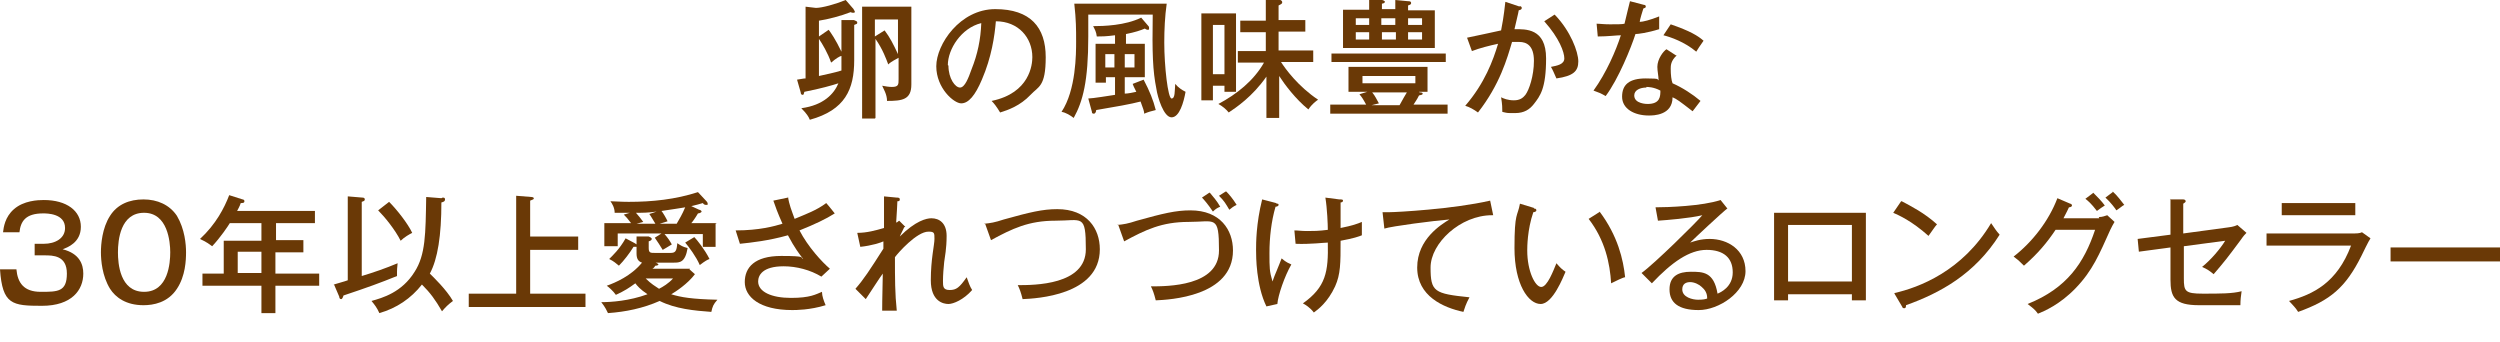 <?xml version="1.0" encoding="UTF-8"?>
<svg id="_レイヤー_2" xmlns="http://www.w3.org/2000/svg" version="1.1" viewBox="0 0 411.2 56.3">
  <!-- Generator: Adobe Illustrator 29.8.1, SVG Export Plug-In . SVG Version: 2.1.1 Build 2)  -->
  <defs>
    <style>
      .st0 {
        fill: #6a3906;
      }
    </style>
  </defs>
  <g id="_デザイン">
    <path class="st0" d="M138.4,3.3h2.1c0,.1.5.1.5.4s-.1.2-.5.4v5.8c0,4.8-1.5,8.2-7.3,9.8-.2-.5-.5-1-1.4-1.9,3.7-.5,5.4-2.4,6.1-4.1-.9.3-3,.9-5.6,1.4-.1.4-.1.5-.3.5s-.3-.2-.3-.4l-.6-2.1c.8-.1,1-.2,1.4-.2V1.1l1.7.2C135.2,1.3,137.4.7,139.1,0l1.3,1.5c0,.1.2.3.2.4s0,.2-.2.2-.3,0-.5-.1c-1.5.6-3.8,1.2-5.2,1.4v2.6l1.6-1.1c.3.4,1.1,1.5,2.1,3.6V3.3h0ZM134.7,12.5c1.3-.3,2.4-.5,3.7-.9,0-.7,0-1.1,0-2.4-.2,0-.9.4-1.7,1.1-.5-1.5-1.5-3.2-2-3.9v6.1h0ZM143.9,19.5h-2.1V1.1h8.1v12.8c0,2.5-1.5,2.7-4,2.7,0-1.1-.6-2-.8-2.5.5.1,1.1.2,1.6.2,1.1,0,1.1-.4,1.1-1.3v-3.5c-1.3.7-1.5.9-1.7,1.1-.3-.8-.9-2.5-2.1-4.2v13h0ZM145.5,5c.9,1.2,1.4,2.2,2.2,3.9V3.2h-3.8v2.8l1.6-1h0Z"/>
    <path class="st0" d="M163.1,16.6c6.3-1.3,6.7-6,6.7-7.2,0-3.2-2.3-5.9-6-5.9-.2,2.4-.7,5.9-2.3,9.6-1.1,2.6-2.2,3.9-3.4,3.9s-4.1-2.5-4.1-6.1,3.9-9.4,9.7-9.4,8.3,3,8.3,7.9-1.2,4.8-2.5,6.2c-1.7,1.8-3.7,2.5-5,2.9-.6-1-1-1.5-1.4-1.9h0ZM156,10.8c0,2.1,1.1,3.6,1.9,3.6s1.4-1.6,1.9-3c1-2.5,1.5-4.9,1.6-7.6-3.3.8-5.5,4.3-5.5,6.9Z"/>
    <path class="st0" d="M191.9.6c-.3,2.1-.4,4.3-.4,6.4,0,3.9.6,9.2,1.2,9.2s.5-1.2.6-2.4c.5.6,1.1,1,1.7,1.3-.3,1.7-1,4.2-2.3,4.2s-2.3-3.3-2.5-4.7c-.6-3-.7-5.8-.6-12.2h-10.6c0,.7,0,1.8,0,3.6,0,7.4-.9,10.7-2.4,13.4-.5-.4-1.3-.9-2-1,2.4-3.6,2.4-9.6,2.4-11.6s0-3.5-.3-6.2h15.2ZM185,7.2h3.3v5.5h-3.3v2.7c.5,0,1.5-.2,1.9-.3-.4-.8-.5-1-.6-1.3l1.8-.7c1,1.9,1.6,3.4,2,5-.8.2-1.2.3-1.9.6,0-.4-.2-.9-.6-2-1.5.4-4.3.9-7.3,1.4,0,.2-.1.6-.4.6s-.3-.2-.3-.3l-.6-2.2c.7,0,3.7-.5,4.4-.6v-2.9h-1.5v.9h-1.7v-6.4h3.2v-1.4c-1.5.2-2.3.2-3,.2-.1-.8-.3-1.1-.6-1.7,1.7,0,5.3-.1,7.9-1.4l1.2,1.4c.1.1.1.2.1.4s-.1.2-.2.2-.2,0-.5-.2c-.7.3-1.6.6-3.1.9v1.6h0ZM183.3,8.9h-1.5v2.2h1.5v-2.2ZM185,11.1h1.6v-2.2h-1.6v2.2Z"/>
    <path class="st0" d="M203.3,2.2v12.9h-1.9v-1h-1.9v2.4h-1.9V2.2h5.8ZM199.5,4.1v8.1h1.9V4.1h-1.9ZM210.4,19.4h-2.1v-6.8c-2.3,3.3-5,5.1-6.2,5.9-.5-.6-1-1-1.7-1.4,3-1.6,5.8-3.8,7.5-6.8h-4.3v-1.9h4.6v-3.1h-4.2v-1.9h4.2V0h2.4c.2.1.3.2.3.4,0,.2-.2.3-.6.5v2.4h4.4v1.9h-4.4v3.1h5.7v1.9h-5.3c.7,1.1,2.8,4,6.1,6.2-.3.2-1,.7-1.6,1.6-2.1-1.7-3.9-4.1-4.8-5.5v6.9h0Z"/>
    <path class="st0" d="M233.5,15.2c.2,0,.5,0,.5.2s-.2.2-.6.3c-.4.8-.6,1-.9,1.5h5.6v1.5h-19.3v-1.5h5.9c-.6-1.1-.7-1.2-1.1-1.7l1.3-.4h-3.1v-4.1h13v4.1h-1.9.5c0,0,0,0,0,0ZM237.8,10.2h-18.8v-1.4h18.8v1.4ZM229.5,1.6V0l2.1.2c.2,0,.5,0,.5.3s-.3.3-.5.4v.8h4.4v6.2h-15.1V1.6h4.3V0h2.1c.2,0,.5.2.5.3s-.2.3-.5.3v.9h2.3,0ZM225.2,4.1v-1.1h-2.2v1.1h2.2ZM223,5.3v1.2h2.2v-1.2h-2.2ZM232.8,12.5h-8.7v1.2h8.7v-1.2ZM230.2,17.3c.6-1.1.9-1.6,1.2-2.1h-5.7c.5.6.7,1.1,1.1,1.8l-1.2.3h4.6ZM229.5,4.1v-1.1h-2.3v1.1h2.3ZM227.3,5.3v1.2h2.3v-1.2h-2.3ZM233.9,4.1v-1.1h-2.3v1.1h2.3ZM231.6,5.3v1.2h2.3v-1.2h-2.3Z"/>
    <path class="st0" d="M249.9,1c.2,0,.4.1.4.3s-.1.3-.5.4c0,.2-.6,2.6-.7,3.1,1.8,0,5.2-.2,5.2,4.8s-1,6.2-2,7.5c-.7.9-1.6,1.5-3.1,1.5s-1.2,0-2.1-.2c0-.6,0-1.2-.2-2.4.4.2,1.1.5,2.1.5s1.5-.4,1.9-.9c.6-.8,1.4-3.1,1.4-5.6s-1.2-3.1-2.4-3.1-.9,0-1.2,0c-.8,2.7-2,7-5.6,11.6-.7-.5-1.4-.9-2.1-1.1,3.2-3.7,4.6-7.5,5.4-10.2-1.4.3-3,.7-4.3,1.2l-.8-2.2c.9-.2,4.8-1,5.6-1.2.5-2.5.6-4,.7-4.7l2.4.8h0ZM255.8,2.5c2.5,2.6,3.8,6,3.8,7.6s-.8,2.4-3.6,2.8c-.4-.9-.6-1.4-.9-1.9,1-.2,2.2-.4,2.2-1.4s-.8-3.3-3.3-6.1l1.7-1.1h0Z"/>
    <path class="st0" d="M262.6,3.9c.6,0,1.1.1,2.2.1s2.1,0,2.4-.1c.5-2,.7-3,.9-3.7l2.3.6c.2,0,.3.1.3.3s-.2.2-.4.3c-.1.3-.6,1.9-.6,2.2.5,0,1.7-.3,3.2-.9,0,.6,0,1.5,0,2.1-1.9.6-3.5.8-3.9.8-.7,2.2-2.8,7.4-4.9,10.2-.9-.5-.9-.5-2-.9,2.1-2.9,3.7-6.6,4.5-9.1-.6,0-2.2.2-3.8.2l-.2-2.2h0ZM275.8,9.1c-1,.9-1,1.7-1,2.2,0,1,.1,1.9.3,2.4,1.6.7,3.3,1.8,4.6,2.9-.4.5-.6.8-1.3,1.7-2.2-1.7-2.6-2-3.3-2.3,0,3-3.2,3-3.9,3-2.4,0-4.4-1.1-4.4-3.1s1.2-3,3.9-3,1.7.2,2.1.3c0-.7-.2-1.5-.2-2.2,0-1.3,1-2.6,1.5-2.9l1.7,1.1h0ZM270.8,14.4c-1,0-2,.4-2,1.3,0,1.4,2.1,1.4,2.2,1.4,2.1,0,2.1-1.3,2.1-2.2-1.1-.6-2.1-.6-2.3-.6h0ZM274.8,4c3.2,1.1,4.5,1.9,5.4,2.7-.7,1-.9,1.3-1.2,1.8-1.9-1.6-4.2-2.4-5.4-2.7,0,0,1.2-1.8,1.2-1.8Z"/>
    <path class="st0" d="M5.8,40.1h1.4c1.9,0,3.5-.9,3.5-2.6,0-2.4-3-2.4-3.6-2.4-2.9,0-3.7,1.3-3.9,3.1H.5c.1-.8.3-2.5,1.8-3.8,1.6-1.4,3.9-1.5,4.9-1.5,3.8,0,6.1,1.8,6.1,4.4s-2.2,3.4-3,3.7c2.8.7,3.4,2.5,3.4,4,0,2.7-1.9,5.3-6.8,5.3S.4,50.1,0,44.3h2.7c.2,2.2,1.2,3.7,4,3.7s4.3,0,4.3-3-2.3-3-3.7-3h-1.6v-1.9Z"/>
    <path class="st0" d="M29.1,35.5c1.3,2.2,1.5,4.7,1.5,6s-.1,3.9-1.5,6c-1.5,2.3-3.9,2.7-5.5,2.7-2.9,0-4.6-1.3-5.5-2.7-1.3-2.1-1.5-4.7-1.5-6s.2-4,1.5-6c1.2-1.9,3.2-2.7,5.5-2.7s4.3.9,5.5,2.7ZM19.4,41.5c0,1.8.3,6.5,4.3,6.5s4.3-4.8,4.3-6.5-.4-6.5-4.3-6.5-4.3,4.5-4.3,6.5Z"/>
    <path class="st0" d="M45.3,39.5h4.6v2h-4.6v3.5h7.2v2h-7.2v4.5h-2.3v-4.5h-9.7v-2h3.5v-5.4h6.2v-2.9h-5.2c-.3.5-1.5,2.3-2.9,3.8-1.2-.9-1.7-1-2-1.2,2.6-2.4,4-5.1,4.8-7.2l2.2.7c0,0,.3,0,.3.3s-.3.3-.6.3c-.2.6-.4.9-.6,1.3h12.8v2h-6.4v2.9h0ZM43,41.4h-3.9v3.5h3.9v-3.5Z"/>
    <path class="st0" d="M54.9,46.8c.6-.2,1.8-.5,2.3-.7v-13.8l2.4.2c.1,0,.4,0,.4.3s-.3.3-.5.4v12.2c2-.6,4-1.3,5.9-2.1,0,.3-.1.7-.1,1.4s0,.5,0,.7c-2.7,1.1-4.9,1.9-8.8,3.2-.1.3-.2.6-.4.6s-.3-.2-.3-.4l-.9-2.1h0ZM72.8,32.5c.2,0,.4,0,.4.3s-.2.4-.6.5c0,5.4-.6,9.3-1.9,11.7.6.6,2.7,2.6,3.8,4.5-.8.6-1.2,1-1.8,1.7-1.1-1.9-1.9-3-3.3-4.4-1.8,2.3-4.2,3.9-7,4.7-.4-.9-.8-1.4-1.3-2,1.8-.5,5-1.4,7.1-4.8,1.8-2.8,1.8-6.2,1.9-12.3l2.5.2h0ZM64,33.2c1.3,1.3,3.1,3.6,3.8,5.1-.4.2-1.3.7-1.9,1.3-.9-1.8-2.6-3.9-3.7-5,0,0,1.8-1.4,1.8-1.4Z"/>
    <path class="st0" d="M95.1,38.9v2.2h-7.9v7.2h9.1v2.2h-19.2v-2.2h7.8v-16.1l2.5.2c.2,0,.4.1.4.2,0,.2-.1.2-.6.4v5.9h7.9Z"/>
    <path class="st0" d="M113.4,44.3l.9.8c-1.2,1.6-3.2,2.9-3.9,3.3,1.6.5,3.4.8,7.6.9-.7.8-.8,1.1-1,2-2.8-.2-5.9-.5-8.5-1.8-2.7,1.2-5.6,1.8-8.5,2-.2-.4-.4-.9-1.1-1.8,1.6,0,4.6-.2,7.6-1.3-1.2-.8-1.7-1.4-2-1.8-1.1.8-1.7,1.2-3.2,1.9-.5-.7-1.2-1.3-1.5-1.5,1.4-.5,4-1.6,5.8-3.8-.6-.2-.9-.6-.9-1.5v-1.1c-.2,0-.3,0-.5,0-.6,1-1.6,2.3-2.4,3.1-.5-.4-.8-.7-1.6-1.1.5-.5,1.7-1.6,2.7-3.4l1.5.8.3.2v-1.3h2c.2.1.5.2.5.4s-.2.3-.5.4v1.1c0,.8.3.8,1,.8h2.6c.8,0,1-.3,1.1-1.6.6.4.9.6,1.7.8-.4,2.4-1.3,2.4-2.3,2.4h-3c.1,0,.5.2.5.3s-.2.2-.5.2c-.2.3-.3.4-.5.5h6.2,0ZM117.7,36.8v3.8h-2.1v-2.1h-6.3c.6.7.8,1,1.2,1.7-.5.3-1.3.8-1.5.9-.4-.7-.9-1.4-1.3-2l1.1-.7h-7.2v2.1h-2.2v-3.8h4.4c-.6-.8-.8-1-1.2-1.4l1-.3c-1.7,0-1.9,0-2.5,0,0-.8-.4-1.5-.7-1.9.7,0,1.6.1,3,.1,3.9,0,7.7-.4,11.4-1.6l1.4,1.5c0,0,.2.2.2.4s0,.2-.2.2-.4,0-.6-.3c-.6.2-1.1.3-1.9.5l1.3.6c.2,0,.4.2.4.3s-.3.3-.6.3c-.4.7-.9,1.4-1.1,1.6h4.2,0ZM107.8,36.8c-.2-.3-.7-1.2-1-1.6l1.2-.4c-1.4.2-2.3.2-3.4.2.2.2,1,1.2,1.2,1.5l-1.1.3h3.2,0ZM106.2,45.8c.9.9,1.6,1.3,2.2,1.7.6-.3,1.6-.9,2.3-1.7h-4.6ZM111.3,36.8c.4-.7.9-1.5,1.4-2.7-1.3.2-1.8.3-3.9.6.2.2.9,1.4,1,1.7l-1.3.4s2.8,0,2.8,0ZM114.2,39c.4.4,1.7,2,2.5,3.6-.3.1-.7.3-1.6,1-.6-1.4-1.8-3-2.4-3.7l1.5-.9h0Z"/>
    <path class="st0" d="M129.6,32.3c.2,1.4.6,2.3,1.1,3.7,1.9-.8,3.6-1.4,5.2-2.6.8.9.8,1,1.4,1.7-1.4.9-3.3,1.8-5.8,2.8,1.4,2.7,3.7,5.2,5,6.3l-1.4,1.3c-1.8-1.1-4.1-1.7-6.2-1.7-3.5,0-4.2,1.5-4.2,2.5,0,1.7,2.2,2.7,5.4,2.7s4.1-.6,5.1-1c0,.7.3,1.5.6,2.2-2.6.8-4.9.8-5.5.8-5.4,0-7.8-2.2-7.8-4.6s1.6-4.3,6-4.3,3,.3,3.6.5c-.6-.8-1.4-1.8-2.5-3.9-3.2.9-6,1.2-7.9,1.4l-.7-2.2c3.9,0,6.4-.7,7.7-1.1-.8-1.8-1.2-2.9-1.5-3.8l2.4-.5h0Z"/>
    <path class="st0" d="M148.7,37.4c0,.1-.6,1.2-.7,1.5,2.6-2.6,4.4-3,5.2-3,1.3,0,2.5.8,2.5,2.9s-.3,3.5-.4,4.3c-.1.9-.2,2.2-.2,3.1s0,1.5,1.1,1.5,1.6-.4,2.8-2.1c.3.8.5,1.5.9,2.1-1.4,1.6-3.1,2.3-3.9,2.3s-2.9-.4-2.9-3.9.6-5.8.6-6.8,0-1.2-1-1.2c-1.9,0-5,3.5-5.5,4.2,0,3.5,0,6,.3,8.8h-2.4c0-.8,0-1.3.1-6.1-.8,1.1-1.2,1.8-2.8,4.2l-1.7-1.7c1.4-1.6,2.3-3,4.6-6.6,0-.3,0-1,0-1.2-.4.2-1.9.7-3.8.9l-.5-2.3c1.6,0,3-.4,4.4-.8,0-4,0-4.5,0-5.2l2.1.2c.2,0,.5,0,.5.3s-.2.3-.4.3c0,.6-.1,1.7-.2,3.5.2,0,.3-.2.5-.3l1,1h0Z"/>
    <path class="st0" d="M161.9,36.8c1-.1,1.7-.2,3.2-.7,4.3-1.2,6.4-1.7,8.8-1.7,4.9,0,7,3.2,7,6.6,0,7.6-10.5,8.1-12.7,8.2-.3-1.2-.5-1.7-.8-2.3,2.7,0,11.2,0,11.2-5.9s-.6-4.7-5-4.7-7.1,1.3-10.6,3.2l-1-2.8h0Z"/>
    <path class="st0" d="M183.8,37c1-.1,1.7-.2,3.2-.7,4.3-1.2,6.4-1.7,8.8-1.7,4.9,0,7,3.2,7,6.6,0,7.6-10.5,8.1-12.7,8.2-.3-1.2-.5-1.7-.8-2.3,2.7,0,11.2,0,11.2-5.9s-.6-4.7-5-4.7-7.1,1.3-10.6,3.2l-1-2.8h0ZM199,31.7c.5.6,1.2,1.4,1.7,2.3-.5.2-.8.4-1.2.8-.8-1.2-1.5-2-1.8-2.3l1.2-.8h0ZM201.7,31.5c.4.4,1.1,1.2,1.7,2.2-.6.3-.7.4-1.2.8-.6-1-.8-1.4-1.7-2.3l1.1-.7h0Z"/>
    <path class="st0" d="M210,33.5c.2,0,.3,0,.3.2,0,.2-.3.3-.5.3-.7,2.4-1,5.1-1,7.6s0,3,.5,4.7c.1-.2.1-.4.7-1.8.3-.7.6-1.5.8-2,.8.7,1.2.8,1.6,1-1.1,1.9-2.2,5.1-2.3,6.5l-1.8.4c-1.7-3.5-1.7-8.2-1.7-9.3s0-4.3,1-8.3l2.3.6h0ZM220.3,32.8c.4,0,.6,0,.6.2s-.2.3-.4.3c0,2.9,0,3.2,0,4.2,2-.4,2.8-.7,3.5-1,0,.9,0,1.3,0,2.2-.5.2-1.3.5-3.5.9,0,3.7,0,5.5-.9,7.5-1.2,2.6-2.8,3.8-3.5,4.3-.6-.8-1.4-1.3-1.8-1.5,3.8-2.7,4.2-5.2,4.1-10-.6,0-2.9.3-5.3.2l-.2-2.2c.7,0,1.1.1,2.1.1s1.9,0,3.4-.2c0-.8-.1-3.5-.4-5.3l2.3.3h0Z"/>
    <path class="st0" d="M245.4,35.4c-5.2,0-10.1,4.6-10.1,8.6s.6,4.3,6.4,4.9c-.6,1.1-.8,1.8-1,2.4-3.3-.7-7.6-2.6-7.6-7.3s4-7.1,5.3-7.9c-2.5.2-9.5,1.1-10.7,1.5l-.3-2.7c.4,0,.7,0,1.2,0,1.1,0,10.4-.5,16.5-1.9l.5,2.4h0Z"/>
    <path class="st0" d="M252.3,34.3c.3,0,.4.1.4.3s-.3.3-.5.3c-1,2.9-1,5.8-1,6.3,0,3.4,1.3,6,2.3,6s2-2.7,2.5-3.9c.6.7.9,1,1.5,1.4-.4.9-2.1,5.3-4.1,5.3s-4.3-3.2-4.3-9.2.5-5.1.9-7.3l2.3.7h0ZM263.1,34.8c3,4,3.9,7.9,4.2,10.8-.3,0-1.7.7-2.3,1-.2-3.3-1-7.1-3.7-10.6l1.9-1.2h0Z"/>
    <path class="st0" d="M284.1,34.3c-.8.6-5.4,4.9-6.1,5.6.6-.2,1.7-.6,3.2-.6,3,0,5.9,1.8,5.9,5.3s-4.4,6.4-7.7,6.4-4.8-1.2-4.8-3.4,1.5-2.9,3.5-2.9,3.8,0,4.4,3.6c.5-.2,2.5-1.1,2.5-3.5s-1.5-3.7-4.3-3.7-5.7,2-9,5.5l-1.7-1.7c2.1-1.5,9-8.3,10-9.5-2.1.5-5.8.8-7.3.9l-.4-2.2c2,0,7.7-.2,10.7-1.2l1.2,1.5h0ZM279.9,47.2c-.4-.4-1.2-.8-1.9-.8s-1.3.3-1.3,1.2c0,1.3,1.7,1.7,2.6,1.7s1.2-.1,1.5-.2c0-.5-.1-1.2-.8-1.8h0Z"/>
    <path class="st0" d="M294.1,48.4v1h-2.3v-14.4h15.1v14.4h-2.3v-1h-10.5ZM304.6,46.3v-9.3h-10.5v9.3h10.5Z"/>
    <path class="st0" d="M312.8,33.1c1.5.8,3.7,1.9,5.8,3.8-.3.3-.6.8-1.4,1.9-2.8-2.5-4.9-3.4-5.8-3.8l1.3-1.9h0ZM311.6,48.2c4-.9,11.2-3.6,15.9-11.5.7,1,.7,1.1,1.4,1.9-4.1,6.5-9.8,9.6-15.4,11.6,0,.2,0,.5-.3.5s-.3-.2-.3-.2l-1.3-2.2h0Z"/>
    <path class="st0" d="M345.2,35.7c.7,0,1-.2,1.4-.3l1.2,1.1c-.3.5-.4.7-.7,1.3-1.8,4-2.9,6.7-5.7,9.6-2.6,2.7-5.2,3.8-6.2,4.2-.5-.7-.8-.9-1.7-1.6,6.5-2.6,9.3-6.8,11.1-12.2h-6.5c-1.4,2.1-2.9,3.9-5.2,5.9-.9-.9-.9-.9-1.7-1.5,3.1-2.4,5.8-5.9,7.2-9.6l2.1.9c.1,0,.3.1.3.3s-.3.3-.5.3c-.2.4-.3.7-.9,1.8h5.9,0ZM344.3,31.7c.5.5,1.4,1.4,1.9,2.1-.3.2-.8.5-1.3.9-.9-1.2-1.5-1.7-1.9-2,0,0,1.2-.9,1.2-.9ZM347.5,31.5c.7.6,1.5,1.7,1.9,2.2-.4.2-.4.3-1.3.9-.1-.2-1-1.4-1.8-2.1,0,0,1.2-.9,1.2-.9Z"/>
    <path class="st0" d="M356.9,32.8h2.2c.2,0,.4.1.4.3s-.3.3-.4.4v4.9l7.4-1c.9-.1,1.3-.3,1.5-.4l1.5,1.3c-.2.2-.5.5-.9,1.1-2.3,3.1-2.7,3.6-4.5,5.7-.6-.5-1-.8-1.9-1.2,1.5-1.2,3-3,3.8-4.3l-6.8.9v5.3c0,2.1.2,2.5,3.1,2.5s4.9,0,6.4-.4c-.1.7-.2,1.4-.2,2.3-1,0-4.6,0-6.8,0-4,0-4.7-1.3-4.7-4.2v-5.3l-5.2.7-.2-2.1,5.4-.7v-5.9h0Z"/>
    <path class="st0" d="M386.7,38.4c.9,0,1.4,0,1.8-.2l1.4,1c-.3.4-1.3,2.5-1.5,2.9-2.6,5.2-5.1,7.3-10.4,9.2-.5-.8-.8-1-1.5-1.8,4-1.1,7.9-3,10.2-9.1h-13.9v-2h13.9,0ZM387.4,33.4v2h-12.1v-2h12.1Z"/>
    <path class="st0" d="M411.2,40.7v2.3h-18v-2.3h18Z"/>
  </g>
</svg>